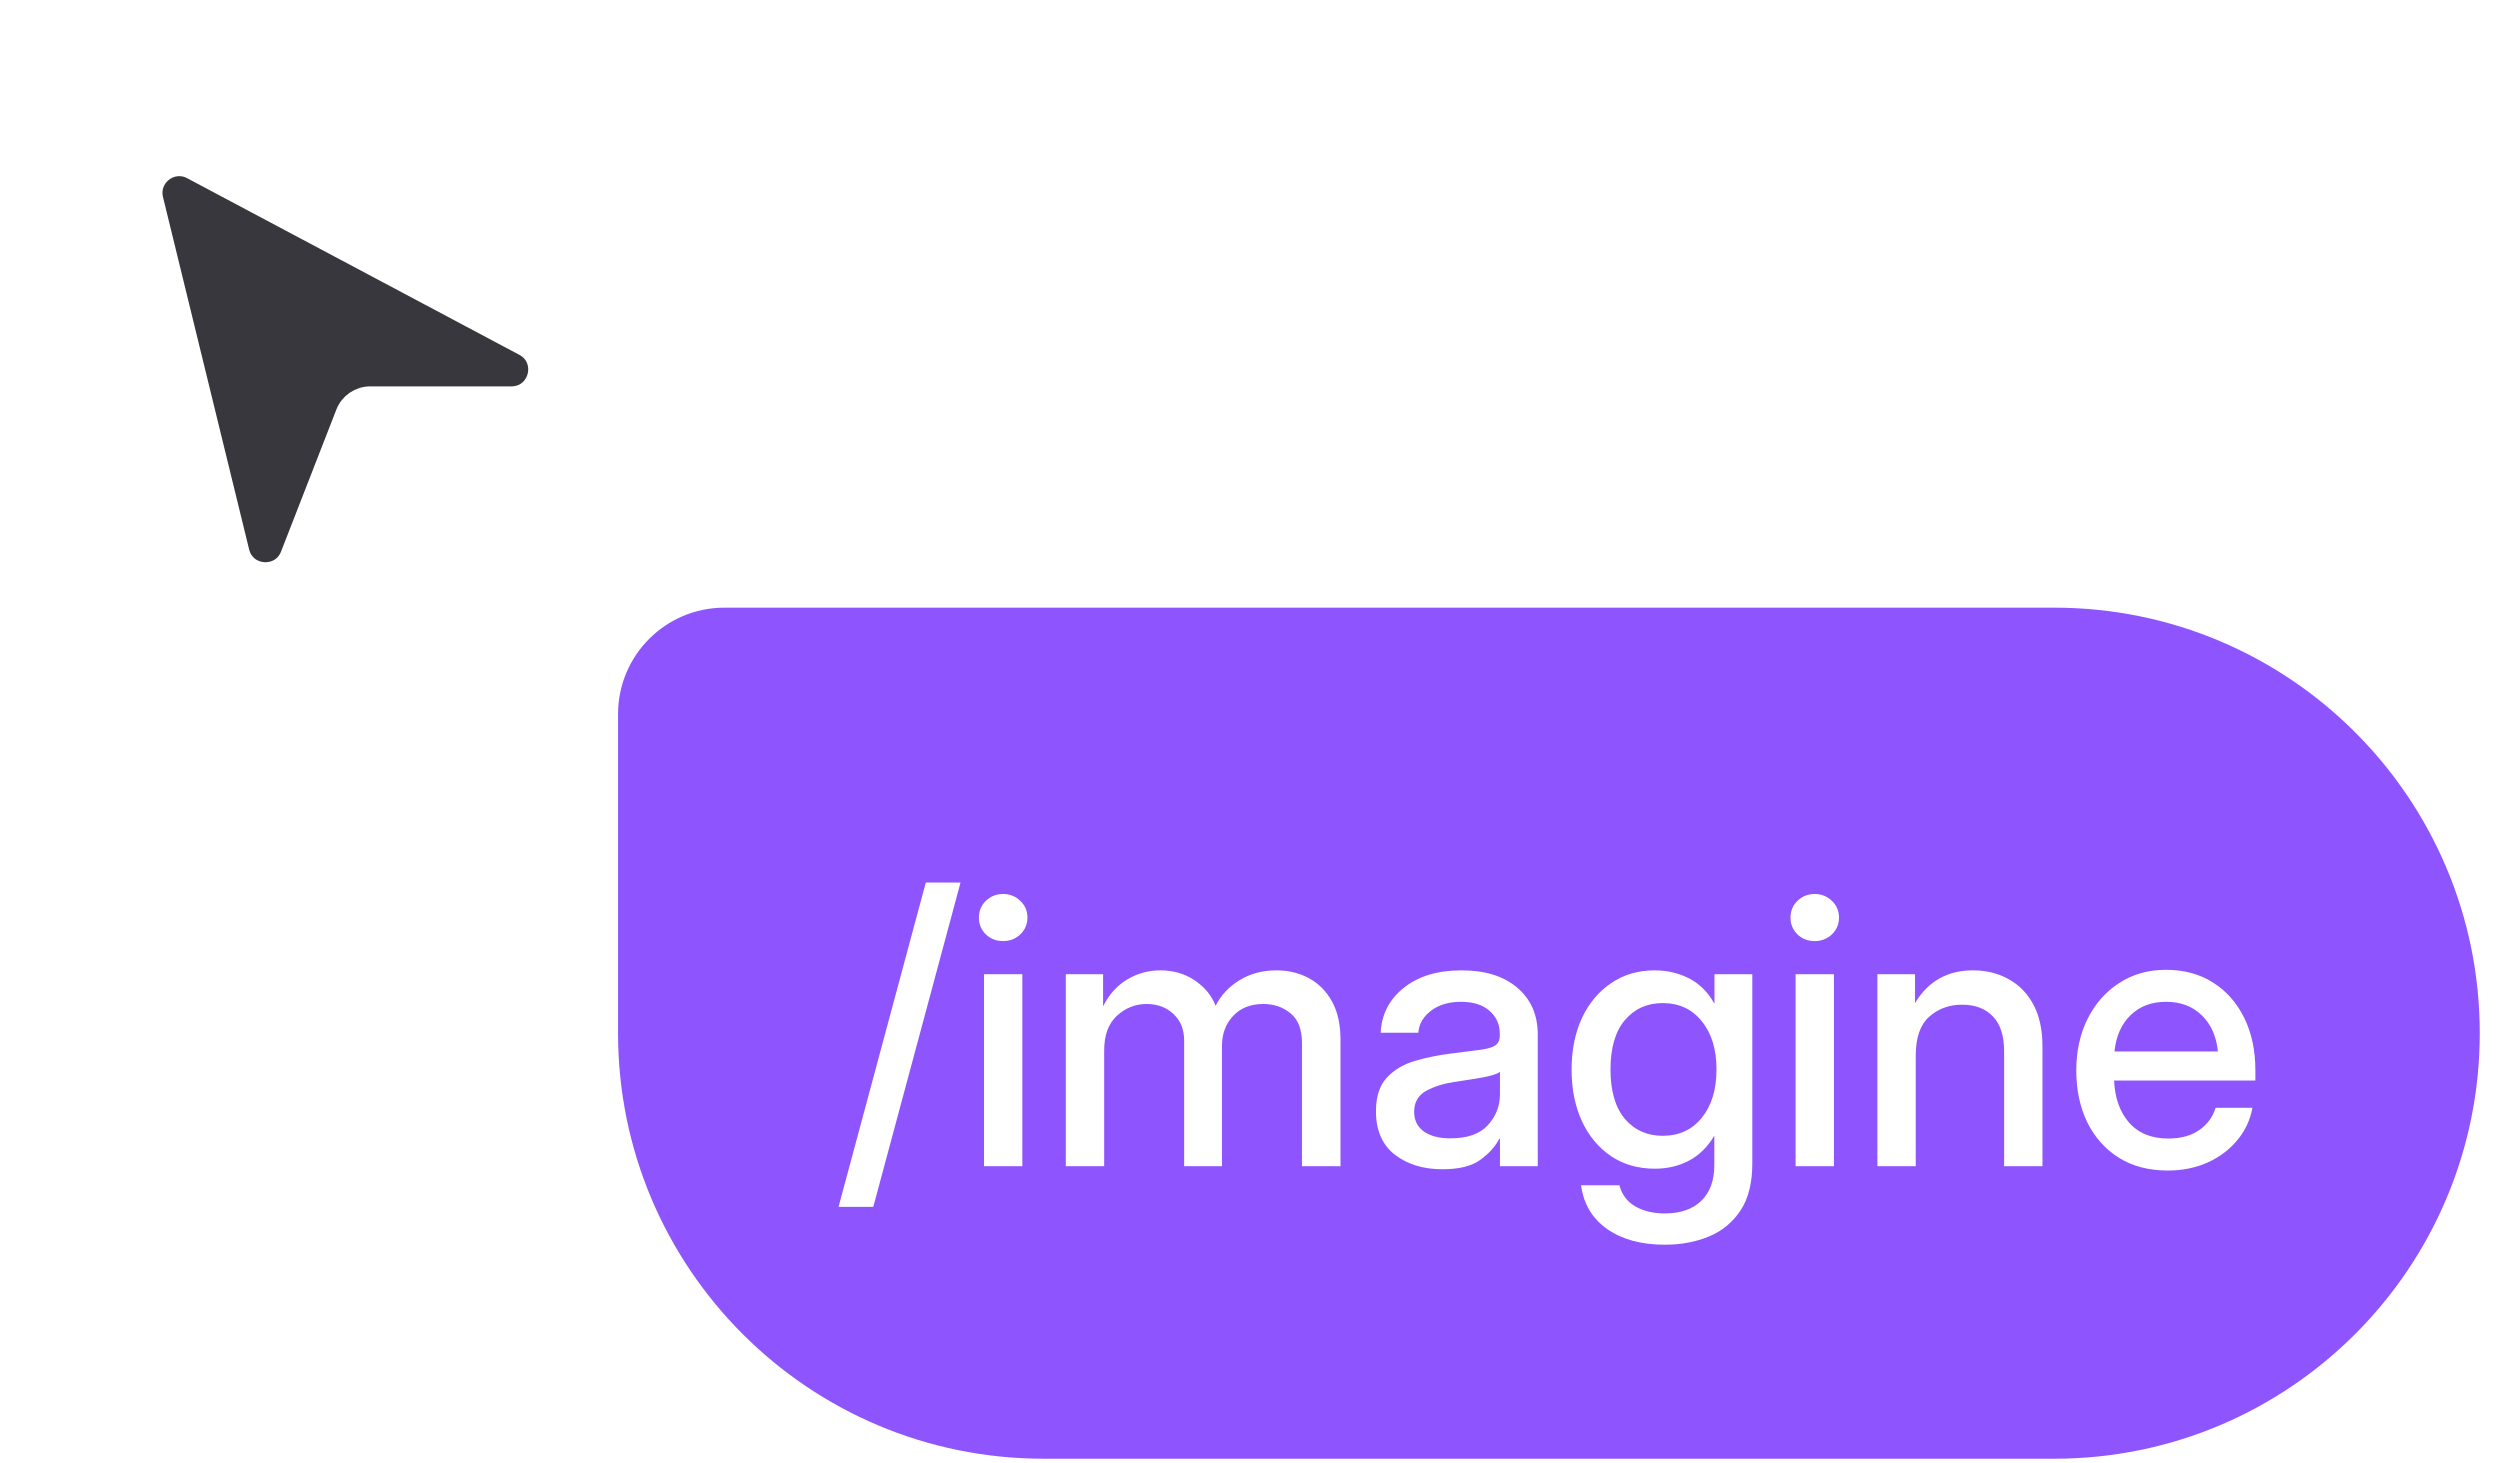 <?xml version="1.0" encoding="UTF-8"?> <svg xmlns="http://www.w3.org/2000/svg" width="94" height="55" viewBox="0 0 94 55" fill="none"><g filter="url(#filter0_d_3809_1627)"><path d="M9.008 19.268L5.769 6.016C5.564 5.177 6.448 4.49 7.21 4.896L19.698 11.536C20.618 12.025 20.27 13.419 19.229 13.419H13.923C13.511 13.419 13.141 13.672 12.991 14.056L10.912 19.394C10.557 20.305 9.24 20.218 9.008 19.268Z" fill="#37373D"></path><path d="M9.008 19.268L5.769 6.016C5.564 5.177 6.448 4.49 7.21 4.896L19.698 11.536C20.618 12.025 20.27 13.419 19.229 13.419H13.923C13.511 13.419 13.141 13.672 12.991 14.056L10.912 19.394C10.557 20.305 9.24 20.218 9.008 19.268Z" stroke="white" stroke-width="0.739"></path></g><path d="M23.239 26.848C23.239 24.639 25.03 22.848 27.239 22.848H77.239C86.076 22.848 93.239 30.011 93.239 38.848V38.848C93.239 47.684 86.076 54.848 77.239 54.848H39.239C30.403 54.848 23.239 47.684 23.239 38.848V26.848Z" fill="#8E54FE"></path><path d="M36.116 33.184L32.835 45.379H31.529L34.81 33.184H36.116ZM36.998 43.848V36.629H38.44V43.848H36.998ZM37.716 35.385C37.461 35.385 37.244 35.3 37.066 35.132C36.893 34.959 36.807 34.749 36.807 34.503C36.807 34.252 36.893 34.043 37.066 33.874C37.244 33.701 37.461 33.614 37.716 33.614C37.971 33.614 38.188 33.701 38.365 33.874C38.543 34.043 38.632 34.252 38.632 34.503C38.632 34.749 38.543 34.959 38.365 35.132C38.188 35.3 37.971 35.385 37.716 35.385ZM40.074 43.848V36.629H41.476V37.839C41.699 37.392 42.002 37.055 42.385 36.827C42.768 36.599 43.182 36.485 43.629 36.485C44.121 36.485 44.552 36.611 44.921 36.861C45.295 37.112 45.557 37.431 45.707 37.818C45.903 37.426 46.199 37.107 46.596 36.861C46.997 36.611 47.464 36.485 47.997 36.485C48.444 36.485 48.849 36.583 49.214 36.779C49.578 36.975 49.868 37.267 50.082 37.654C50.296 38.037 50.403 38.518 50.403 39.097V43.848H48.954V39.22C48.954 38.705 48.81 38.331 48.523 38.099C48.236 37.866 47.897 37.75 47.505 37.75C47.022 37.75 46.641 37.9 46.363 38.201C46.085 38.497 45.946 38.876 45.946 39.336V43.848H44.524V39.124C44.524 38.709 44.39 38.377 44.121 38.126C43.857 37.875 43.52 37.75 43.109 37.75C42.69 37.75 42.319 37.898 41.995 38.194C41.676 38.491 41.517 38.923 41.517 39.493V43.848H40.074ZM54.238 43.964C53.518 43.964 52.921 43.782 52.447 43.417C51.973 43.048 51.736 42.503 51.736 41.783C51.736 41.236 51.871 40.817 52.14 40.525C52.413 40.229 52.766 40.017 53.199 39.89C53.637 39.762 54.099 39.669 54.587 39.609C55.038 39.555 55.396 39.509 55.66 39.473C55.925 39.436 56.111 39.382 56.221 39.309C56.335 39.236 56.392 39.11 56.392 38.933V38.871C56.392 38.52 56.264 38.233 56.009 38.01C55.754 37.782 55.396 37.668 54.935 37.668C54.475 37.668 54.099 37.78 53.808 38.003C53.516 38.222 53.356 38.497 53.329 38.83H51.914C51.946 38.142 52.235 37.579 52.782 37.142C53.329 36.704 54.054 36.485 54.956 36.485C55.845 36.485 56.544 36.704 57.055 37.142C57.565 37.579 57.82 38.165 57.82 38.898V43.848H56.398V42.822H56.371C56.221 43.114 55.981 43.378 55.653 43.615C55.33 43.848 54.858 43.964 54.238 43.964ZM54.532 42.802C55.17 42.802 55.64 42.638 55.94 42.31C56.246 41.977 56.398 41.59 56.398 41.148V40.3C56.303 40.377 56.086 40.448 55.749 40.512C55.412 40.571 55.052 40.628 54.669 40.683C54.273 40.742 53.924 40.853 53.623 41.018C53.322 41.182 53.172 41.446 53.172 41.81C53.172 42.12 53.293 42.364 53.534 42.542C53.78 42.715 54.113 42.802 54.532 42.802ZM62.599 46.801C61.715 46.801 60.992 46.605 60.432 46.213C59.871 45.821 59.543 45.272 59.447 44.565H60.89C60.981 44.916 61.179 45.181 61.484 45.358C61.79 45.536 62.161 45.625 62.599 45.625C63.182 45.625 63.638 45.468 63.966 45.153C64.294 44.839 64.458 44.39 64.458 43.807V42.713H64.451C64.201 43.132 63.884 43.442 63.501 43.643C63.123 43.843 62.697 43.943 62.223 43.943C61.594 43.943 61.045 43.786 60.575 43.472C60.106 43.153 59.741 42.715 59.481 42.159C59.222 41.599 59.092 40.952 59.092 40.218C59.092 39.484 59.222 38.837 59.481 38.276C59.746 37.716 60.113 37.278 60.582 36.964C61.051 36.645 61.596 36.485 62.216 36.485C62.685 36.485 63.116 36.586 63.508 36.786C63.9 36.987 64.216 37.301 64.458 37.73H64.465V36.629H65.887V43.752C65.887 44.481 65.739 45.069 65.442 45.516C65.146 45.962 64.75 46.288 64.253 46.493C63.756 46.698 63.205 46.801 62.599 46.801ZM62.517 42.706C63.132 42.706 63.622 42.48 63.986 42.029C64.356 41.574 64.54 40.967 64.54 40.211C64.54 39.454 64.356 38.851 63.986 38.399C63.622 37.944 63.132 37.716 62.517 37.716C61.933 37.716 61.459 37.93 61.095 38.358C60.735 38.782 60.555 39.4 60.555 40.211C60.555 41.022 60.735 41.642 61.095 42.07C61.459 42.494 61.933 42.706 62.517 42.706ZM67.514 43.848V36.629H68.956V43.848H67.514ZM68.231 35.385C67.976 35.385 67.76 35.3 67.582 35.132C67.409 34.959 67.322 34.749 67.322 34.503C67.322 34.252 67.409 34.043 67.582 33.874C67.76 33.701 67.976 33.614 68.231 33.614C68.487 33.614 68.703 33.701 68.881 33.874C69.059 34.043 69.147 34.252 69.147 34.503C69.147 34.749 69.059 34.959 68.881 35.132C68.703 35.3 68.487 35.385 68.231 35.385ZM72.032 39.691V43.848H70.59V36.629H72.005V37.716C72.497 36.895 73.224 36.485 74.186 36.485C74.682 36.485 75.127 36.595 75.519 36.813C75.915 37.028 76.227 37.347 76.455 37.77C76.683 38.194 76.797 38.721 76.797 39.35V43.848H75.355V39.527C75.355 38.949 75.216 38.513 74.938 38.222C74.659 37.925 74.272 37.777 73.775 37.777C73.283 37.777 72.868 37.93 72.531 38.235C72.199 38.536 72.032 39.022 72.032 39.691ZM81.507 44.012C80.791 44.012 80.176 43.85 79.661 43.526C79.151 43.203 78.757 42.758 78.478 42.193C78.205 41.624 78.068 40.977 78.068 40.252C78.068 39.518 78.212 38.867 78.499 38.297C78.786 37.727 79.183 37.281 79.689 36.957C80.194 36.629 80.775 36.465 81.432 36.465C82.115 36.465 82.708 36.624 83.209 36.943C83.715 37.262 84.107 37.707 84.385 38.276C84.663 38.842 84.802 39.495 84.802 40.238V40.628H79.49C79.518 41.28 79.704 41.806 80.051 42.207C80.402 42.608 80.894 42.809 81.527 42.809C82.001 42.809 82.391 42.702 82.696 42.487C83.002 42.273 83.204 41.995 83.305 41.653H84.692C84.606 42.118 84.412 42.528 84.111 42.884C83.815 43.239 83.441 43.517 82.99 43.718C82.544 43.914 82.049 44.012 81.507 44.012ZM79.504 39.534H83.394C83.334 38.96 83.132 38.507 82.785 38.174C82.439 37.837 81.992 37.668 81.445 37.668C80.898 37.668 80.452 37.837 80.106 38.174C79.764 38.507 79.563 38.96 79.504 39.534Z" fill="white"></path><defs><filter id="filter0_d_3809_1627" x="0.417" y="0.931" width="25.136" height="25.9" filterUnits="userSpaceOnUse" color-interpolation-filters="sRGB"><feFlood flood-opacity="0" result="BackgroundImageFix"></feFlood><feColorMatrix in="SourceAlpha" type="matrix" values="0 0 0 0 0 0 0 0 0 0 0 0 0 0 0 0 0 0 127 0" result="hardAlpha"></feColorMatrix><feOffset dy="1.478"></feOffset><feGaussianBlur stdDeviation="2.476"></feGaussianBlur><feComposite in2="hardAlpha" operator="out"></feComposite><feColorMatrix type="matrix" values="0 0 0 0 0 0 0 0 0 0 0 0 0 0 0 0 0 0 0.27 0"></feColorMatrix><feBlend mode="normal" in2="BackgroundImageFix" result="effect1_dropShadow_3809_1627"></feBlend><feBlend mode="normal" in="SourceGraphic" in2="effect1_dropShadow_3809_1627" result="shape"></feBlend></filter></defs></svg> 